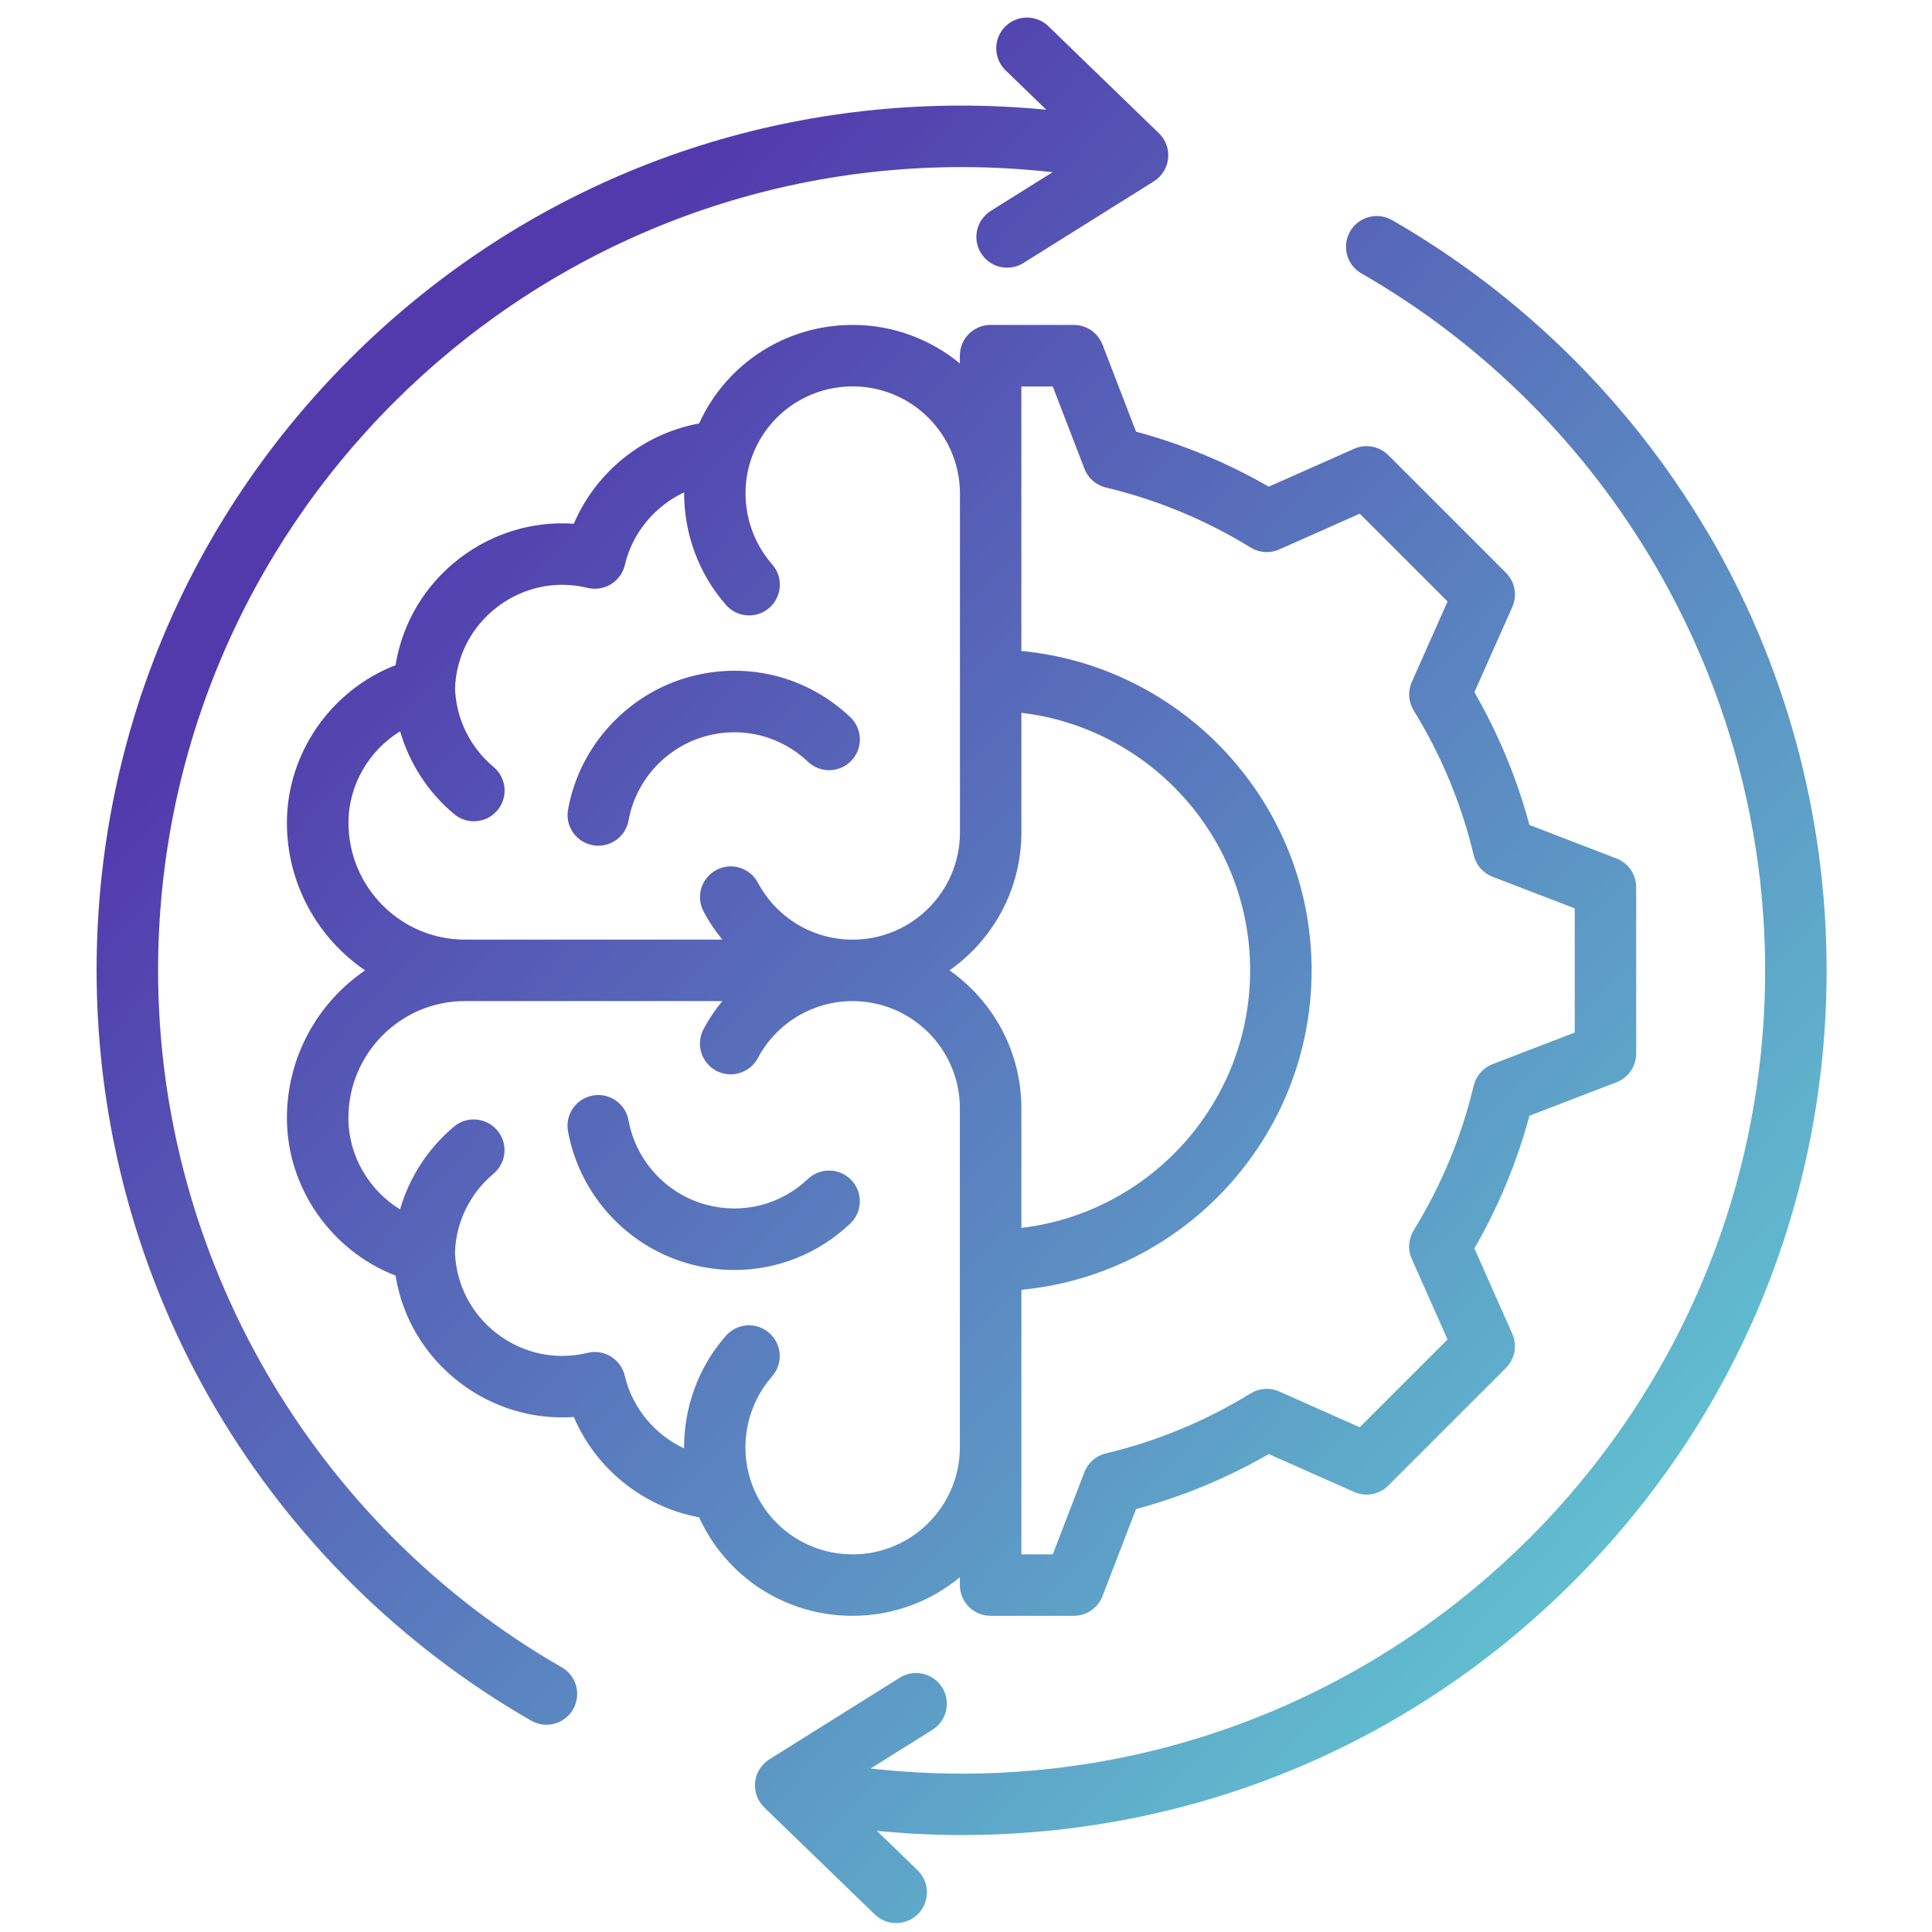 <?xml version="1.0" encoding="UTF-8"?> <svg xmlns="http://www.w3.org/2000/svg" width="220" height="220" viewBox="0 0 220 220" fill="none"><g clip-path="url(#clip0_2011_4790)"><path d="M80.436 83.808C75.894 85.024 72.415 88.799 71.574 93.428C71.268 95.117 69.793 96.303 68.135 96.303C67.929 96.303 67.715 96.285 67.504 96.246C65.601 95.9 64.341 94.08 64.686 92.177C66.008 84.897 71.478 78.96 78.624 77.044C85.127 75.303 91.928 77.026 96.82 81.659C98.225 82.99 98.286 85.203 96.956 86.608C95.626 88.012 93.411 88.073 92.006 86.743C88.895 83.794 84.567 82.701 80.436 83.808ZM194.342 60.445C185.673 45.785 173.284 33.552 158.515 25.064C156.839 24.102 154.699 24.68 153.736 26.355C152.773 28.031 153.351 30.17 155.027 31.133C183.38 47.425 200.998 77.836 200.998 110.495C200.998 160.934 159.955 201.968 109.502 201.968C106.049 201.968 102.584 201.766 99.144 201.381L106.176 196.976C107.813 195.948 108.312 193.791 107.283 192.15C106.259 190.514 104.098 190.015 102.457 191.043L87.608 200.34C86.698 200.913 86.099 201.871 85.985 202.939C85.871 204.011 86.256 205.069 87.031 205.818L99.617 218.002C100.295 218.663 101.174 218.986 102.05 218.986C102.925 218.986 103.879 218.632 104.566 217.919C105.909 216.532 105.874 214.314 104.487 212.971L99.853 208.482C103.061 208.793 106.286 208.959 109.498 208.959C135.807 208.959 160.545 198.717 179.148 180.114C197.751 161.512 208 136.784 208 110.482C208 92.842 203.278 75.534 194.346 60.432L194.342 60.445ZM63.969 189.862C35.616 173.569 18.002 143.159 18.002 110.499C18.002 60.06 59.045 19.027 109.498 19.027C112.959 19.027 116.425 19.224 119.86 19.609L112.824 24.015C111.187 25.043 110.688 27.2 111.717 28.84C112.382 29.903 113.519 30.481 114.688 30.481C115.322 30.481 115.966 30.31 116.543 29.947L131.392 20.65C132.302 20.077 132.901 19.119 133.015 18.051C133.129 16.98 132.744 15.916 131.969 15.173L119.379 2.984C117.992 1.641 115.773 1.676 114.43 3.063C113.086 4.449 113.121 6.668 114.508 8.011L119.143 12.495C115.939 12.184 112.719 12.023 109.498 12.023C83.189 12.023 58.45 22.265 39.847 40.867C21.244 59.469 11 84.197 11 110.499C11 128.139 15.722 145.447 24.654 160.549C33.323 175.21 45.711 187.447 60.481 195.93C61.032 196.245 61.632 196.398 62.222 196.398C63.435 196.398 64.612 195.768 65.26 194.639C66.222 192.964 65.645 190.824 63.969 189.862ZM97.091 183.999C89.464 183.999 82.698 179.572 79.609 172.778C73.263 171.618 67.868 167.274 65.343 161.359C60.726 161.678 56.131 160.322 52.359 157.439C48.398 154.416 45.812 150.071 45.042 145.254C37.742 142.441 32.671 135.262 32.671 127.313C32.671 120.33 36.206 114.157 41.576 110.499C36.206 106.842 32.671 100.673 32.671 93.686C32.671 85.737 37.742 78.562 45.042 75.745C45.816 70.928 48.403 66.579 52.359 63.56C56.131 60.681 60.721 59.316 65.343 59.64C67.863 53.725 73.263 49.381 79.609 48.221C82.698 41.423 89.464 36.999 97.091 36.999C101.726 36.999 105.979 38.649 109.301 41.388V40.499C109.301 38.566 110.868 36.999 112.802 36.999H122.276C123.725 36.999 125.024 37.892 125.545 39.244L129.361 49.153C134.652 50.58 139.719 52.679 144.476 55.418L154.191 51.105C155.513 50.518 157.062 50.807 158.086 51.826L171.486 65.223C172.51 66.246 172.798 67.795 172.208 69.116L167.893 78.825C170.632 83.58 172.737 88.651 174.159 93.94L184.071 97.755C185.424 98.276 186.316 99.575 186.316 101.023V119.971C186.316 121.419 185.424 122.719 184.071 123.239L174.159 127.054C172.737 132.339 170.632 137.41 167.893 142.166L172.208 151.878C172.794 153.199 172.51 154.748 171.486 155.772L158.086 169.168C157.062 170.192 155.513 170.481 154.191 169.89L144.481 165.576C139.724 168.315 134.656 170.419 129.361 171.841L125.545 181.751C125.024 183.103 123.725 183.995 122.276 183.995H112.802C110.868 183.995 109.301 182.429 109.301 180.495V179.607C105.979 182.35 101.721 183.995 97.087 183.995L97.091 183.999ZM108.128 110.499C113.069 113.978 116.307 119.722 116.307 126.206V139.825C130.958 138.088 142.354 125.602 142.354 110.495C142.354 95.388 130.954 82.906 116.307 81.165V94.784C116.307 101.273 113.069 107.013 108.132 110.491L108.128 110.499ZM116.303 43.999V74.126C134.822 75.893 149.356 91.529 149.356 110.499C149.356 129.469 134.822 145.101 116.307 146.873V176.999H119.878L123.48 167.646C123.895 166.569 124.814 165.764 125.935 165.498C131.759 164.111 137.304 161.814 142.411 158.668C143.395 158.064 144.612 157.981 145.666 158.449L154.834 162.523L164.834 152.526L160.76 143.356C160.291 142.301 160.375 141.081 160.979 140.101C164.125 134.991 166.422 129.452 167.81 123.633C168.077 122.509 168.882 121.59 169.958 121.179L179.319 117.578V103.438L169.963 99.838C168.886 99.422 168.081 98.503 167.814 97.383C166.427 91.56 164.129 86.017 160.983 80.911C160.379 79.927 160.296 78.711 160.764 77.656L164.838 68.491L154.839 58.494L145.666 62.567C144.612 63.035 143.391 62.952 142.411 62.348C137.299 59.203 131.759 56.906 125.939 55.519C124.814 55.252 123.895 54.447 123.484 53.371L119.882 44.013H116.311L116.303 43.999ZM52.932 106.999H82.256C81.451 106.019 80.729 104.952 80.121 103.801C79.215 102.095 79.858 99.978 81.569 99.068C83.276 98.158 85.394 98.805 86.304 100.516C88.431 104.514 92.567 106.999 97.096 106.999C103.831 106.999 109.31 101.522 109.31 94.793V56.21V56.193C109.301 49.468 103.826 43.999 97.1 43.999C91.757 43.999 87.079 47.416 85.46 52.5C84.169 56.56 85.114 61.066 87.928 64.269C89.206 65.721 89.066 67.931 87.613 69.208C86.948 69.794 86.125 70.079 85.302 70.079C84.331 70.079 83.364 69.676 82.672 68.889C79.534 65.323 77.88 60.716 77.902 56.066C74.585 57.623 72.021 60.638 71.15 64.343C70.935 65.253 70.367 66.041 69.57 66.526C68.774 67.016 67.815 67.165 66.905 66.942C65.951 66.71 64.984 66.592 64.025 66.592C61.387 66.592 58.787 67.463 56.617 69.121C53.685 71.361 51.939 74.734 51.816 78.391C51.934 81.839 53.527 85.094 56.205 87.338C57.689 88.581 57.886 90.786 56.643 92.269C55.952 93.096 54.958 93.52 53.956 93.52C53.164 93.52 52.367 93.253 51.711 92.702C48.735 90.213 46.613 86.914 45.563 83.274C42.014 85.457 39.681 89.39 39.681 93.682C39.681 101.023 45.628 106.995 52.941 106.995L52.932 106.999ZM97.091 176.999C103.822 176.999 109.292 171.531 109.301 164.806V164.789V126.206C109.301 119.473 103.822 113.999 97.087 113.999C92.558 113.999 88.427 116.484 86.296 120.483C85.665 121.664 84.453 122.338 83.202 122.338C82.646 122.338 82.086 122.207 81.561 121.927C79.854 121.021 79.206 118.899 80.112 117.193C80.725 116.043 81.442 114.975 82.248 113.995H52.932C45.62 113.995 39.672 119.967 39.672 127.308C39.672 131.6 42.005 135.533 45.554 137.716C46.608 134.076 48.727 130.778 51.702 128.288C53.186 127.046 55.391 127.243 56.634 128.726C57.877 130.209 57.68 132.414 56.197 133.656C53.518 135.896 51.925 139.151 51.807 142.603C51.93 146.261 53.676 149.634 56.608 151.874C59.571 154.136 63.321 154.928 66.896 154.053C67.802 153.829 68.76 153.978 69.561 154.468C70.358 154.958 70.927 155.741 71.141 156.651C72.012 160.357 74.576 163.371 77.893 164.929C77.872 160.274 79.521 155.671 82.663 152.106C83.941 150.653 86.151 150.513 87.604 151.791C89.057 153.068 89.197 155.278 87.919 156.73C85.105 159.928 84.16 164.434 85.451 168.494C87.07 173.578 91.744 176.995 97.091 176.995V176.999ZM96.951 134.387C95.621 132.983 93.407 132.921 92.002 134.251C88.891 137.196 84.567 138.298 80.432 137.187C75.889 135.971 72.41 132.195 71.57 127.566C71.224 125.663 69.404 124.399 67.5 124.749C65.597 125.094 64.336 126.914 64.682 128.818C66.004 136.098 71.474 142.034 78.62 143.951C80.287 144.397 81.976 144.616 83.644 144.616C88.484 144.616 93.179 142.778 96.816 139.335C98.221 138.005 98.282 135.791 96.951 134.387Z" fill="url(#paint0_linear_2011_4790)"></path></g><defs><linearGradient id="paint0_linear_2011_4790" x1="11" y1="1.999" x2="218.725" y2="193.173" gradientUnits="userSpaceOnUse"><stop offset="0.22" stop-color="#523AAD"></stop><stop offset="1" stop-color="#64D9D6"></stop></linearGradient><clipPath id="clip0_2011_4790"><rect width="197" height="217" fill="white" transform="translate(11 2)"></rect></clipPath></defs></svg> 